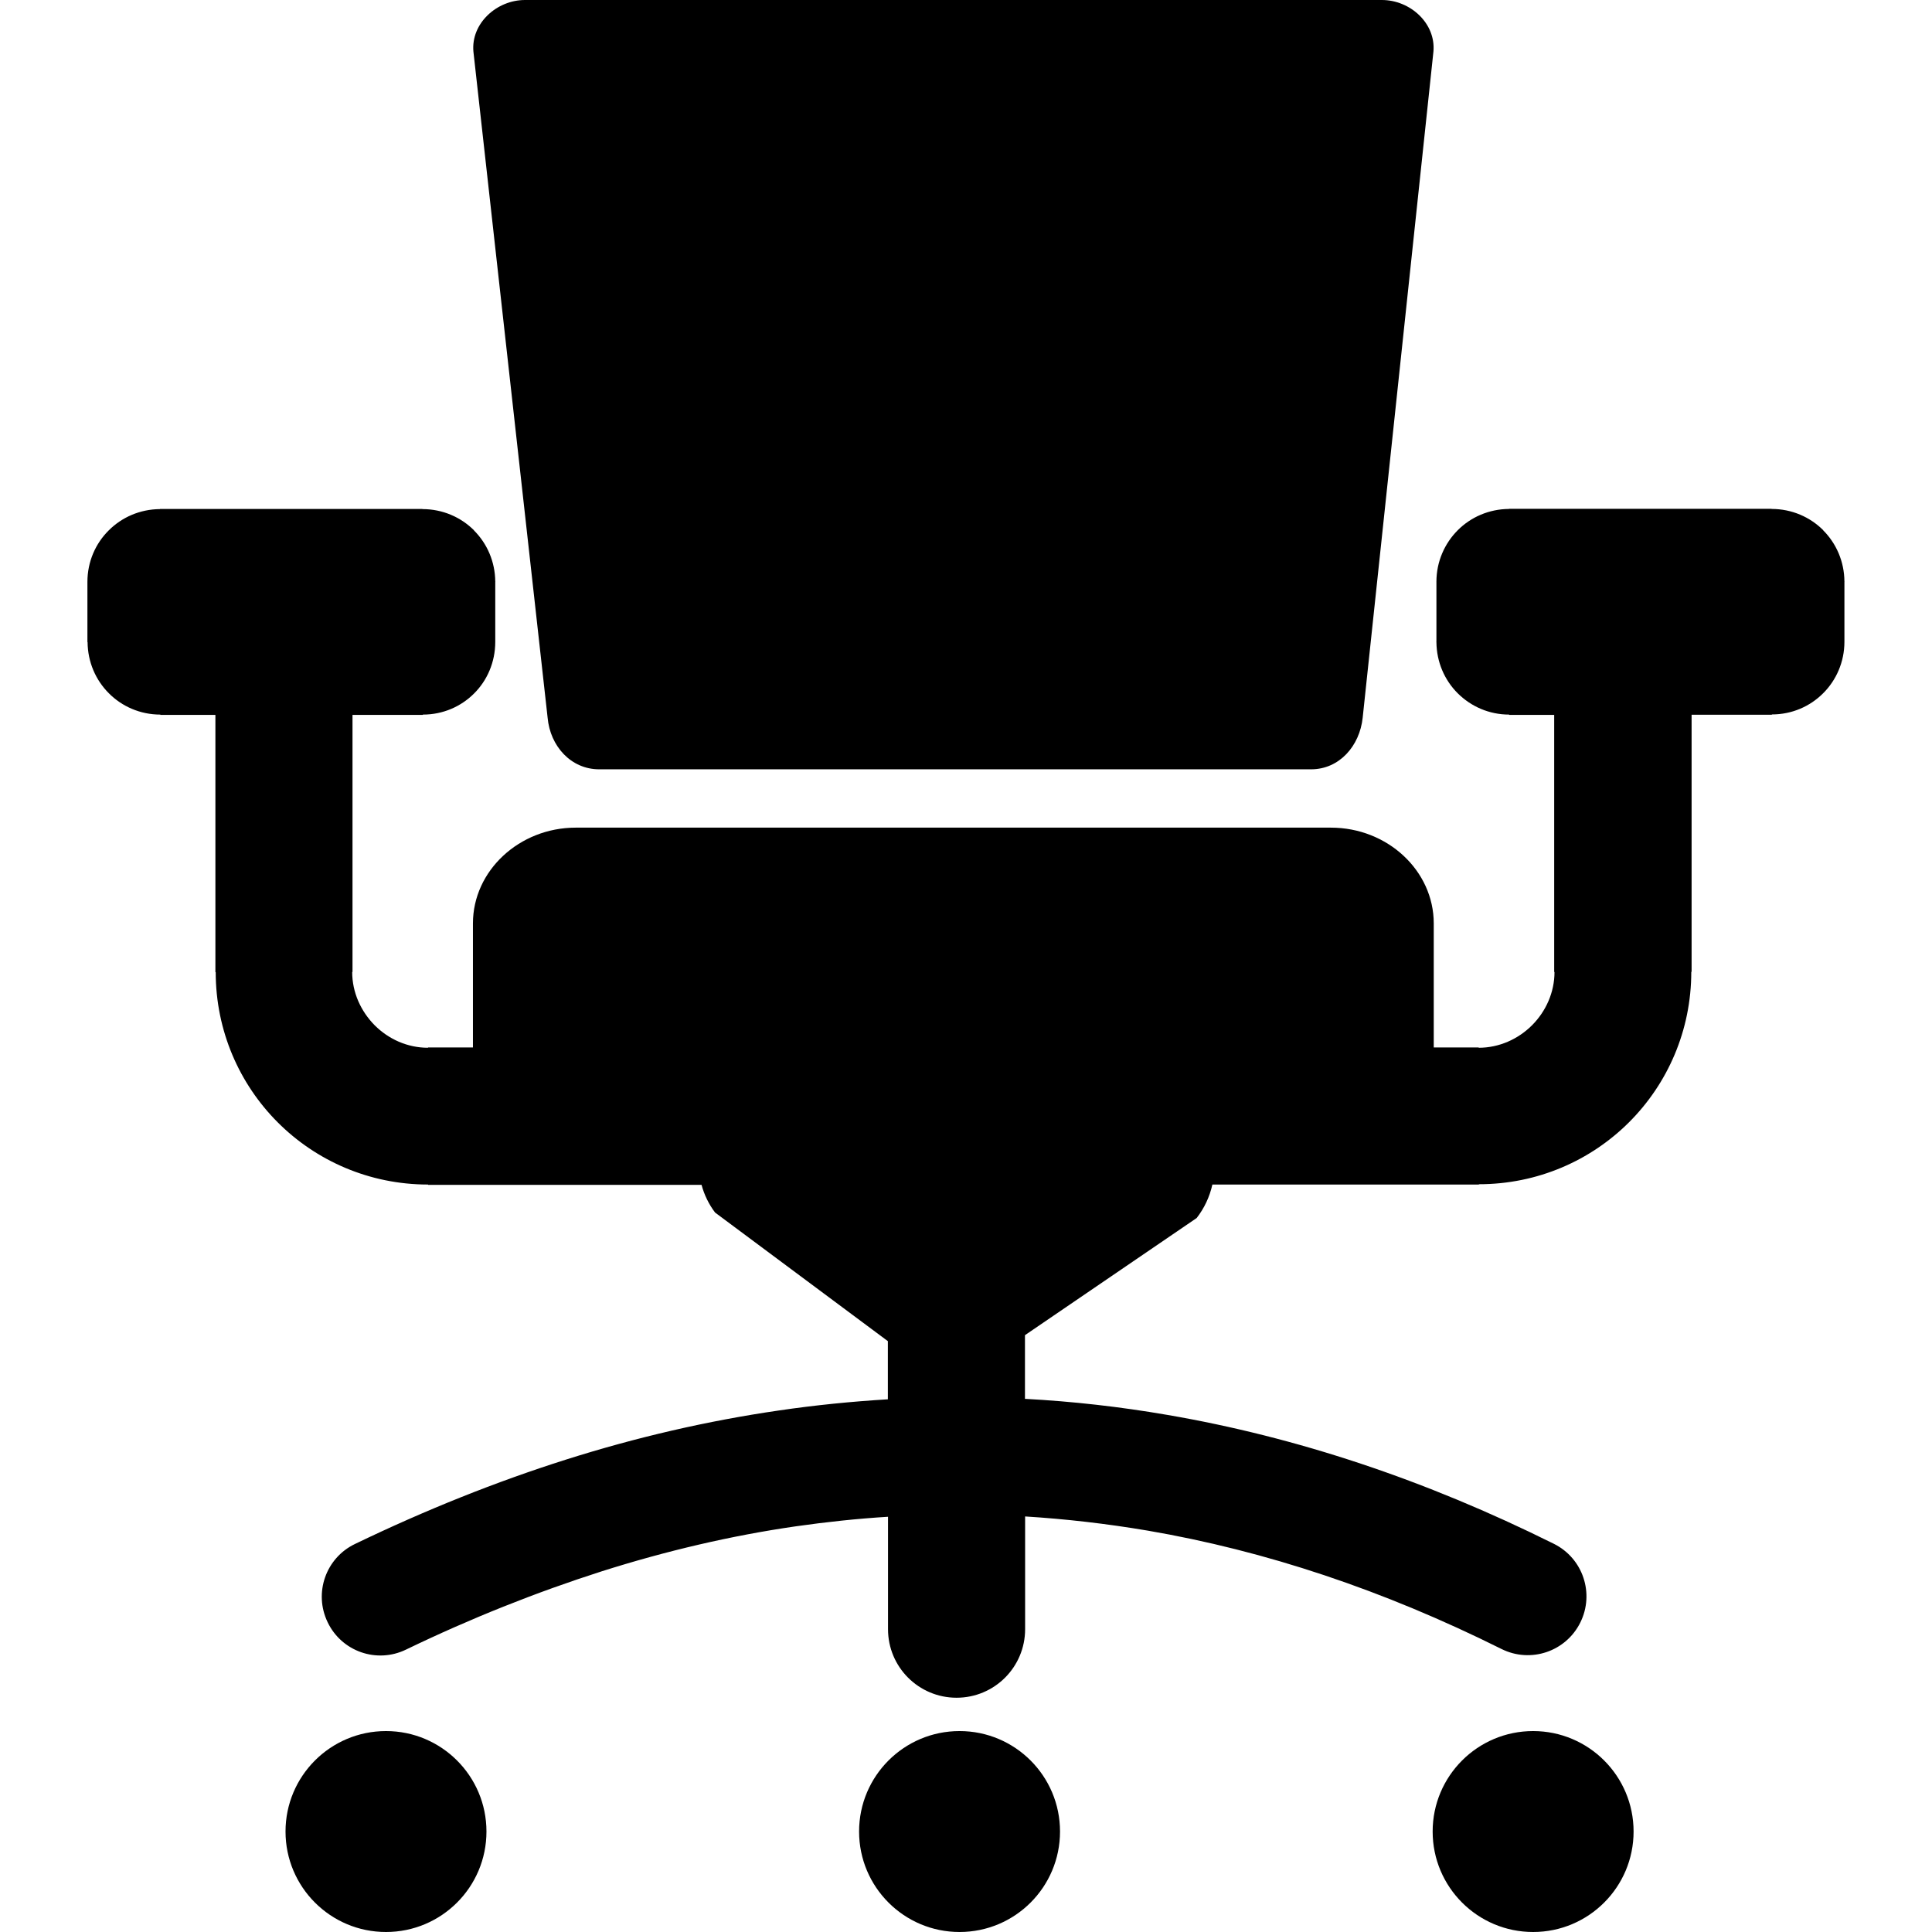 <?xml version="1.0" encoding="utf-8"?>

<!-- Uploaded to: SVG Repo, www.svgrepo.com, Generator: SVG Repo Mixer Tools -->
<svg fill="#000000" width="800px" height="800px" viewBox="-5.55 0 122.88 122.88" version="1.1" id="Layer_1" xmlns="http://www.w3.org/2000/svg" xmlns:xlink="http://www.w3.org/1999/xlink"  style="enable-background:new 0 0 111.78 122.88" xml:space="preserve">

<g>

<path d="M20.27,104.92c-1.86,0.9-4.09,0.12-4.98-1.74c-0.9-1.86-0.12-4.09,1.74-4.98c4.5-2.17,8.98-3.96,13.43-5.37 c4.48-1.42,8.99-2.46,13.53-3.12c2.31-0.34,4.62-0.57,6.93-0.71V85.3l-10.99-8.18c-0.4-0.53-0.69-1.13-0.86-1.76H21.68l0,0v-0.02 c-3.74,0-7.12-1.51-9.56-3.95c-2.44-2.44-3.95-5.82-3.95-9.56H8.15v0V45.47h-3.5h0v-0.02c-1.28,0-2.45-0.52-3.28-1.36 c-0.83-0.83-1.34-1.98-1.35-3.25L0,40.83v0h0.01v-3.82H0l0,0h0.01c0-1.29,0.52-2.45,1.36-3.28c0.83-0.83,1.98-1.34,3.25-1.35 l0.01-0.01h0h16.69h0v0.01c1.29,0,2.45,0.52,3.28,1.35v0.01c0.83,0.83,1.34,1.98,1.35,3.25l0.01,0.02v0h-0.01v3.82h0.01v0h-0.01 c0,1.29-0.52,2.46-1.35,3.28H24.6c-0.83,0.83-1.98,1.34-3.25,1.34l-0.02,0.02h0h-4.46v16.35v0h-0.02c0,1.3,0.55,2.5,1.43,3.39 c0.88,0.88,2.08,1.43,3.39,1.43v-0.02l0,0h2.86v-7.89c0-3.35,2.95-6.09,6.54-6.09H79.1c3.6,0,6.54,2.74,6.54,6.09v7.89h2.86h0v0.02 c1.3,0,2.51-0.55,3.39-1.43c0.88-0.88,1.43-2.09,1.43-3.39h-0.02v0V45.47h-2.86h0v-0.02c-1.28,0-2.44-0.52-3.28-1.36 c-0.83-0.83-1.34-1.98-1.35-3.25l-0.01-0.02v0h0.01v-3.82H85.8l0,0h0.01c0-1.29,0.53-2.45,1.36-3.28c0.83-0.83,1.98-1.34,3.25-1.35 l0.02-0.01h0h16.69h0v0.01c1.29,0,2.45,0.52,3.28,1.35v0.01c0.83,0.83,1.34,1.98,1.35,3.25l0.01,0.02v0h-0.01v3.82h0.01v0h-0.01 c0,1.28-0.52,2.45-1.36,3.28c-0.83,0.83-1.98,1.34-3.25,1.34l-0.01,0.02h0h-5.1v16.35v0h-0.02c0,3.74-1.51,7.12-3.95,9.56 c-2.44,2.44-5.82,3.95-9.56,3.95v0.02h0H71.56c-0.17,0.77-0.51,1.5-1,2.13l-10.92,7.45v4.05c3.02,0.16,6.03,0.5,9.05,1.02 c8.22,1.41,16.41,4.13,24.59,8.2c1.85,0.92,2.6,3.16,1.68,5.01c-0.92,1.85-3.16,2.6-5.01,1.68c-7.52-3.75-15.03-6.25-22.51-7.53 c-2.6-0.44-5.2-0.74-7.79-0.9v7.17c0,2.41-1.95,4.36-4.36,4.36c-2.41,0-4.36-1.95-4.36-4.36v-7.15c-1.96,0.12-3.92,0.33-5.88,0.61 c-4.08,0.59-8.2,1.55-12.33,2.86C28.54,101.28,24.39,102.93,20.27,104.92L20.27,104.92z M27.84,0h54.5c1.81,0,3.44,1.49,3.28,3.28 l-4.5,42.37c-0.19,1.79-1.48,3.28-3.28,3.28H32.56c-1.8,0-3.12-1.48-3.28-3.28L24.56,3.28C24.4,1.49,26.04,0,27.84,0L27.84,0z M50.22,75.36h10.15H50.22L50.22,75.36z M91.96,110.1c3.53,0,6.39,2.86,6.39,6.39c0,3.53-2.86,6.39-6.39,6.39 c-3.53,0-6.39-2.86-6.39-6.39C85.57,112.96,88.43,110.1,91.96,110.1L91.96,110.1z M55.48,110.1c3.53,0,6.39,2.86,6.39,6.39 c0,3.53-2.86,6.39-6.39,6.39s-6.39-2.86-6.39-6.39C49.09,112.96,51.95,110.1,55.48,110.1L55.48,110.1z M19,110.1 c3.53,0,6.39,2.86,6.39,6.39c0,3.53-2.86,6.39-6.39,6.39c-3.53,0-6.39-2.86-6.39-6.39C12.61,112.96,15.47,110.1,19,110.1L19,110.1z"/>

</g>

</svg>